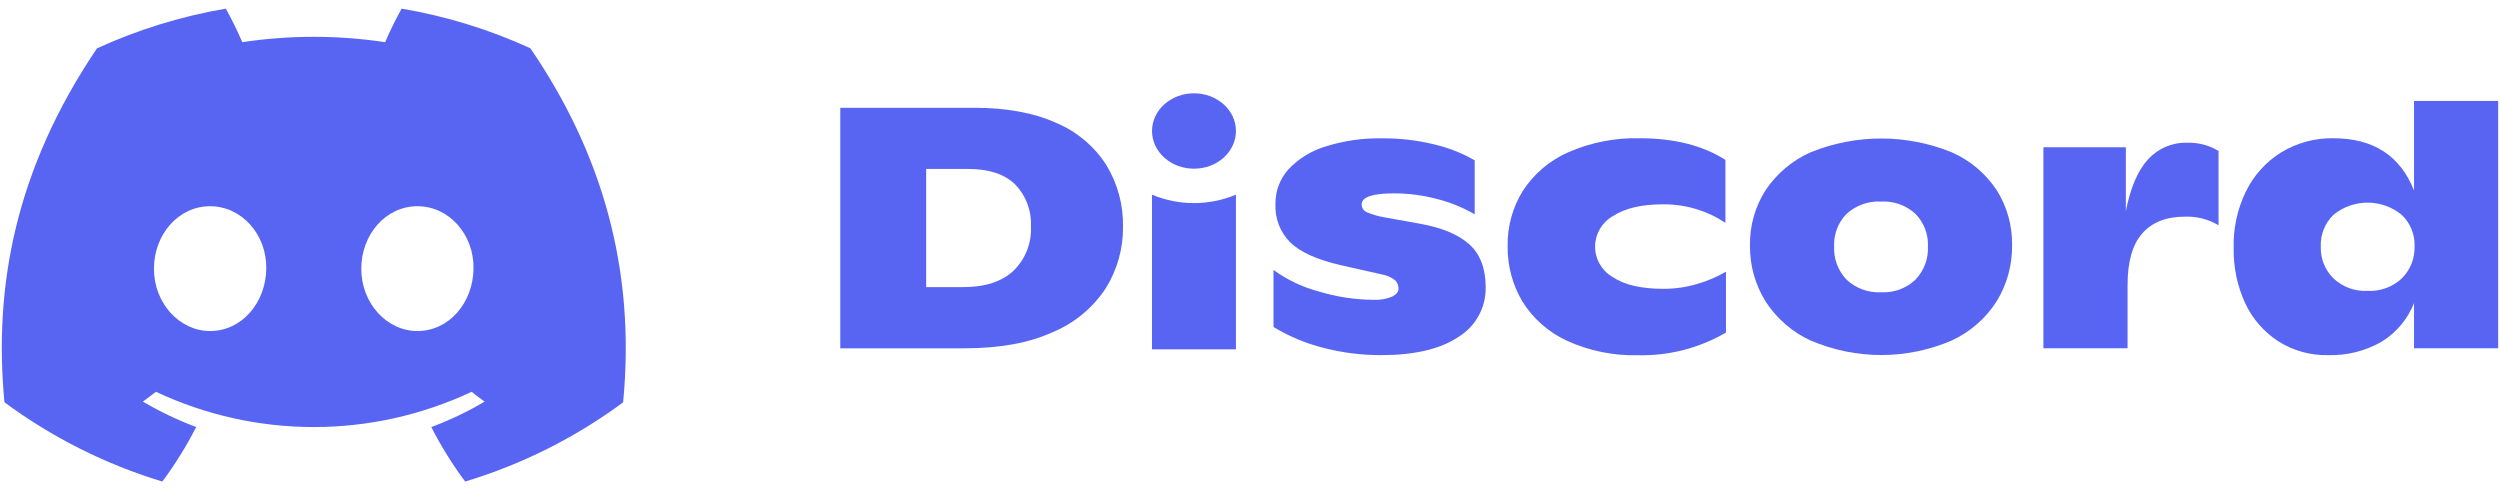<?xml version="1.0" encoding="UTF-8" standalone="no"?><!-- Generator: Gravit.io --><svg xmlns="http://www.w3.org/2000/svg" xmlns:xlink="http://www.w3.org/1999/xlink" style="isolation:isolate" viewBox="0 0 153 30" width="153pt" height="30pt"><defs><clipPath id="_clipPath_ZU8Am2Fxi7IZnbPygk5XsfUy4jsdc4JA"><rect width="153" height="30"/></clipPath></defs><g clip-path="url(#_clipPath_ZU8Am2Fxi7IZnbPygk5XsfUy4jsdc4JA)"><g><g><path d=" M 51.425 6.596 L 59.625 6.596 Q 62.589 6.596 64.641 7.521 C 65.9 8.051 66.969 8.949 67.707 10.098 C 68.398 11.234 68.753 12.542 68.728 13.871 C 68.744 15.206 68.376 16.517 67.668 17.649 C 66.879 18.845 65.751 19.778 64.427 20.328 Q 62.253 21.319 59.036 21.316 L 51.425 21.316 L 51.425 6.596 Z  M 58.952 17.571 Q 60.949 17.571 62.022 16.574 C 62.755 15.863 63.146 14.87 63.094 13.85 C 63.139 12.904 62.794 11.981 62.139 11.297 Q 61.178 10.342 59.246 10.339 L 56.681 10.339 L 56.681 17.571 L 58.952 17.571 Z " fill="rgb(88,101,242)"/><path d=" M 81.007 21.292 C 79.925 21.021 78.89 20.589 77.937 20.01 L 77.937 16.52 C 78.769 17.125 79.706 17.571 80.7 17.835 C 81.788 18.167 82.918 18.34 84.055 18.349 C 84.448 18.37 84.84 18.302 85.203 18.151 C 85.461 18.019 85.59 17.85 85.59 17.676 C 85.596 17.479 85.52 17.289 85.38 17.15 C 85.14 16.966 84.858 16.843 84.56 16.793 L 82.037 16.225 Q 79.868 15.721 78.958 14.829 C 78.343 14.208 78.016 13.357 78.057 12.483 C 78.047 11.7 78.332 10.942 78.856 10.36 C 79.477 9.703 80.26 9.221 81.127 8.963 C 82.242 8.613 83.406 8.445 84.575 8.467 C 85.666 8.457 86.754 8.584 87.813 8.846 C 88.668 9.049 89.49 9.374 90.251 9.813 L 90.251 13.117 C 89.537 12.702 88.769 12.388 87.969 12.183 C 87.102 11.95 86.208 11.833 85.311 11.834 Q 83.334 11.834 83.334 12.507 C 83.33 12.711 83.448 12.898 83.635 12.982 C 83.995 13.135 84.372 13.244 84.758 13.306 L 86.861 13.684 Q 88.909 14.045 89.915 14.946 Q 90.921 15.847 90.924 17.583 C 90.946 18.821 90.309 19.978 89.251 20.623 Q 87.59 21.737 84.509 21.734 C 83.327 21.736 82.151 21.587 81.007 21.292 Z " fill="rgb(88,101,242)"/><path d=" M 95.892 20.851 C 94.768 20.334 93.821 19.499 93.168 18.448 C 92.559 17.418 92.247 16.239 92.267 15.042 C 92.249 13.846 92.577 12.67 93.213 11.657 C 93.89 10.623 94.855 9.809 95.988 9.314 C 97.366 8.714 98.859 8.423 100.361 8.461 Q 103.515 8.461 105.596 9.786 L 105.596 13.639 C 105.068 13.285 104.492 13.008 103.884 12.819 C 103.204 12.605 102.495 12.498 101.782 12.504 Q 99.827 12.504 98.721 13.219 C 98.047 13.595 97.627 14.305 97.62 15.077 C 97.614 15.849 98.023 16.565 98.691 16.952 Q 99.763 17.676 101.803 17.676 C 102.505 17.678 103.203 17.577 103.875 17.376 C 104.489 17.2 105.078 16.949 105.629 16.628 L 105.629 20.352 C 104.004 21.3 102.149 21.78 100.268 21.74 C 98.761 21.781 97.264 21.477 95.892 20.851 Z " fill="rgb(88,101,242)"/><path d=" M 110.831 20.851 C 109.695 20.332 108.731 19.498 108.053 18.448 C 107.415 17.42 107.083 16.231 107.098 15.021 C 107.078 13.825 107.41 12.65 108.053 11.642 C 108.734 10.619 109.694 9.812 110.819 9.317 C 113.583 8.196 116.675 8.196 119.439 9.317 C 120.56 9.808 121.516 10.611 122.194 11.63 C 122.833 12.642 123.161 13.819 123.14 15.015 C 123.155 16.224 122.826 17.412 122.194 18.442 C 121.523 19.493 120.564 20.327 119.43 20.845 C 116.685 22.022 113.577 22.022 110.831 20.845 L 110.831 20.851 Z  M 117.22 17.12 C 117.745 16.578 118.023 15.844 117.989 15.09 C 118.025 14.343 117.746 13.615 117.22 13.084 C 116.649 12.56 115.89 12.291 115.117 12.336 C 114.345 12.295 113.588 12.564 113.015 13.084 C 112.49 13.616 112.213 14.344 112.249 15.09 C 112.215 15.843 112.492 16.577 113.015 17.12 C 113.583 17.65 114.342 17.927 115.117 17.886 C 115.894 17.932 116.654 17.654 117.22 17.12 L 117.22 17.12 Z " fill="rgb(88,101,242)"/><path d=" M 135.775 9.239 L 135.775 13.787 C 135.148 13.412 134.424 13.229 133.694 13.261 C 132.574 13.261 131.709 13.603 131.108 14.282 C 130.507 14.961 130.207 16.015 130.207 17.445 L 130.207 21.313 L 125.056 21.313 L 125.056 9.014 L 130.102 9.014 L 130.102 12.919 Q 130.522 10.774 131.459 9.756 C 132.072 9.08 132.95 8.707 133.862 8.735 C 134.535 8.716 135.199 8.891 135.775 9.239 Z " fill="rgb(88,101,242)"/><path d=" M 152.889 6.176 L 152.889 21.313 L 147.738 21.313 L 147.738 18.55 C 147.35 19.534 146.652 20.365 145.75 20.917 C 144.754 21.484 143.622 21.767 142.476 21.734 C 141.398 21.759 140.337 21.463 139.428 20.884 C 138.547 20.312 137.845 19.503 137.403 18.55 C 136.921 17.498 136.681 16.352 136.7 15.195 C 136.666 13.996 136.922 12.806 137.445 11.726 C 137.926 10.737 138.677 9.904 139.611 9.323 C 140.571 8.742 141.675 8.443 142.797 8.461 Q 146.474 8.461 147.738 11.657 L 147.738 6.176 L 152.889 6.176 Z  M 146.981 17.048 C 147.512 16.526 147.799 15.804 147.771 15.06 C 147.794 14.338 147.506 13.64 146.981 13.144 C 145.767 12.155 144.024 12.155 142.809 13.144 C 142.286 13.652 142.003 14.358 142.032 15.087 C 142.005 15.823 142.291 16.535 142.818 17.048 C 143.376 17.567 144.119 17.838 144.879 17.802 C 145.653 17.845 146.411 17.573 146.981 17.048 Z " fill="rgb(88,101,242)"/><path d=" M 32.458 2.953 C 29.949 1.804 27.301 0.99 24.58 0.529 C 24.208 1.195 23.871 1.879 23.571 2.581 C 20.673 2.144 17.726 2.144 14.828 2.581 C 14.528 1.88 14.191 1.195 13.819 0.529 C 11.096 0.993 8.446 1.81 5.935 2.959 C 0.949 10.336 -0.403 17.529 0.273 24.62 L 0.273 24.62 C 3.193 26.777 6.461 28.418 9.935 29.471 C 10.718 28.419 11.41 27.302 12.005 26.134 C 10.875 25.712 9.784 25.191 8.746 24.578 C 9.019 24.38 9.286 24.176 9.545 23.977 C 15.663 26.855 22.745 26.855 28.863 23.977 C 29.124 24.191 29.392 24.395 29.662 24.578 C 28.622 25.192 27.529 25.714 26.397 26.137 C 26.991 27.305 27.684 28.42 28.467 29.471 C 31.944 28.422 35.215 26.782 38.135 24.623 L 38.135 24.623 C 38.928 16.4 36.78 9.272 32.458 2.953 Z  M 12.861 20.259 C 10.977 20.259 9.422 18.55 9.422 16.448 C 9.422 14.345 10.923 12.621 12.855 12.621 C 14.786 12.621 16.33 14.345 16.297 16.448 C 16.264 18.55 14.78 20.259 12.861 20.259 Z  M 25.547 20.259 C 23.661 20.259 22.111 18.55 22.111 16.448 C 22.111 14.345 23.613 12.621 25.547 12.621 C 27.482 12.621 29.013 14.345 28.98 16.448 C 28.947 18.55 27.467 20.259 25.547 20.259 Z " fill="rgb(88,101,242)"/><ellipse vector-effect="non-scaling-stroke" cx="73.072" cy="8.017" rx="2.568" ry="2.307" fill="rgb(88,101,242)"/><path d=" M 70.501 11.912 C 72.144 12.603 73.996 12.603 75.639 11.912 L 75.639 21.379 L 70.501 21.379 L 70.501 11.912 Z " fill="rgb(88,101,242)"/></g></g></g></svg>